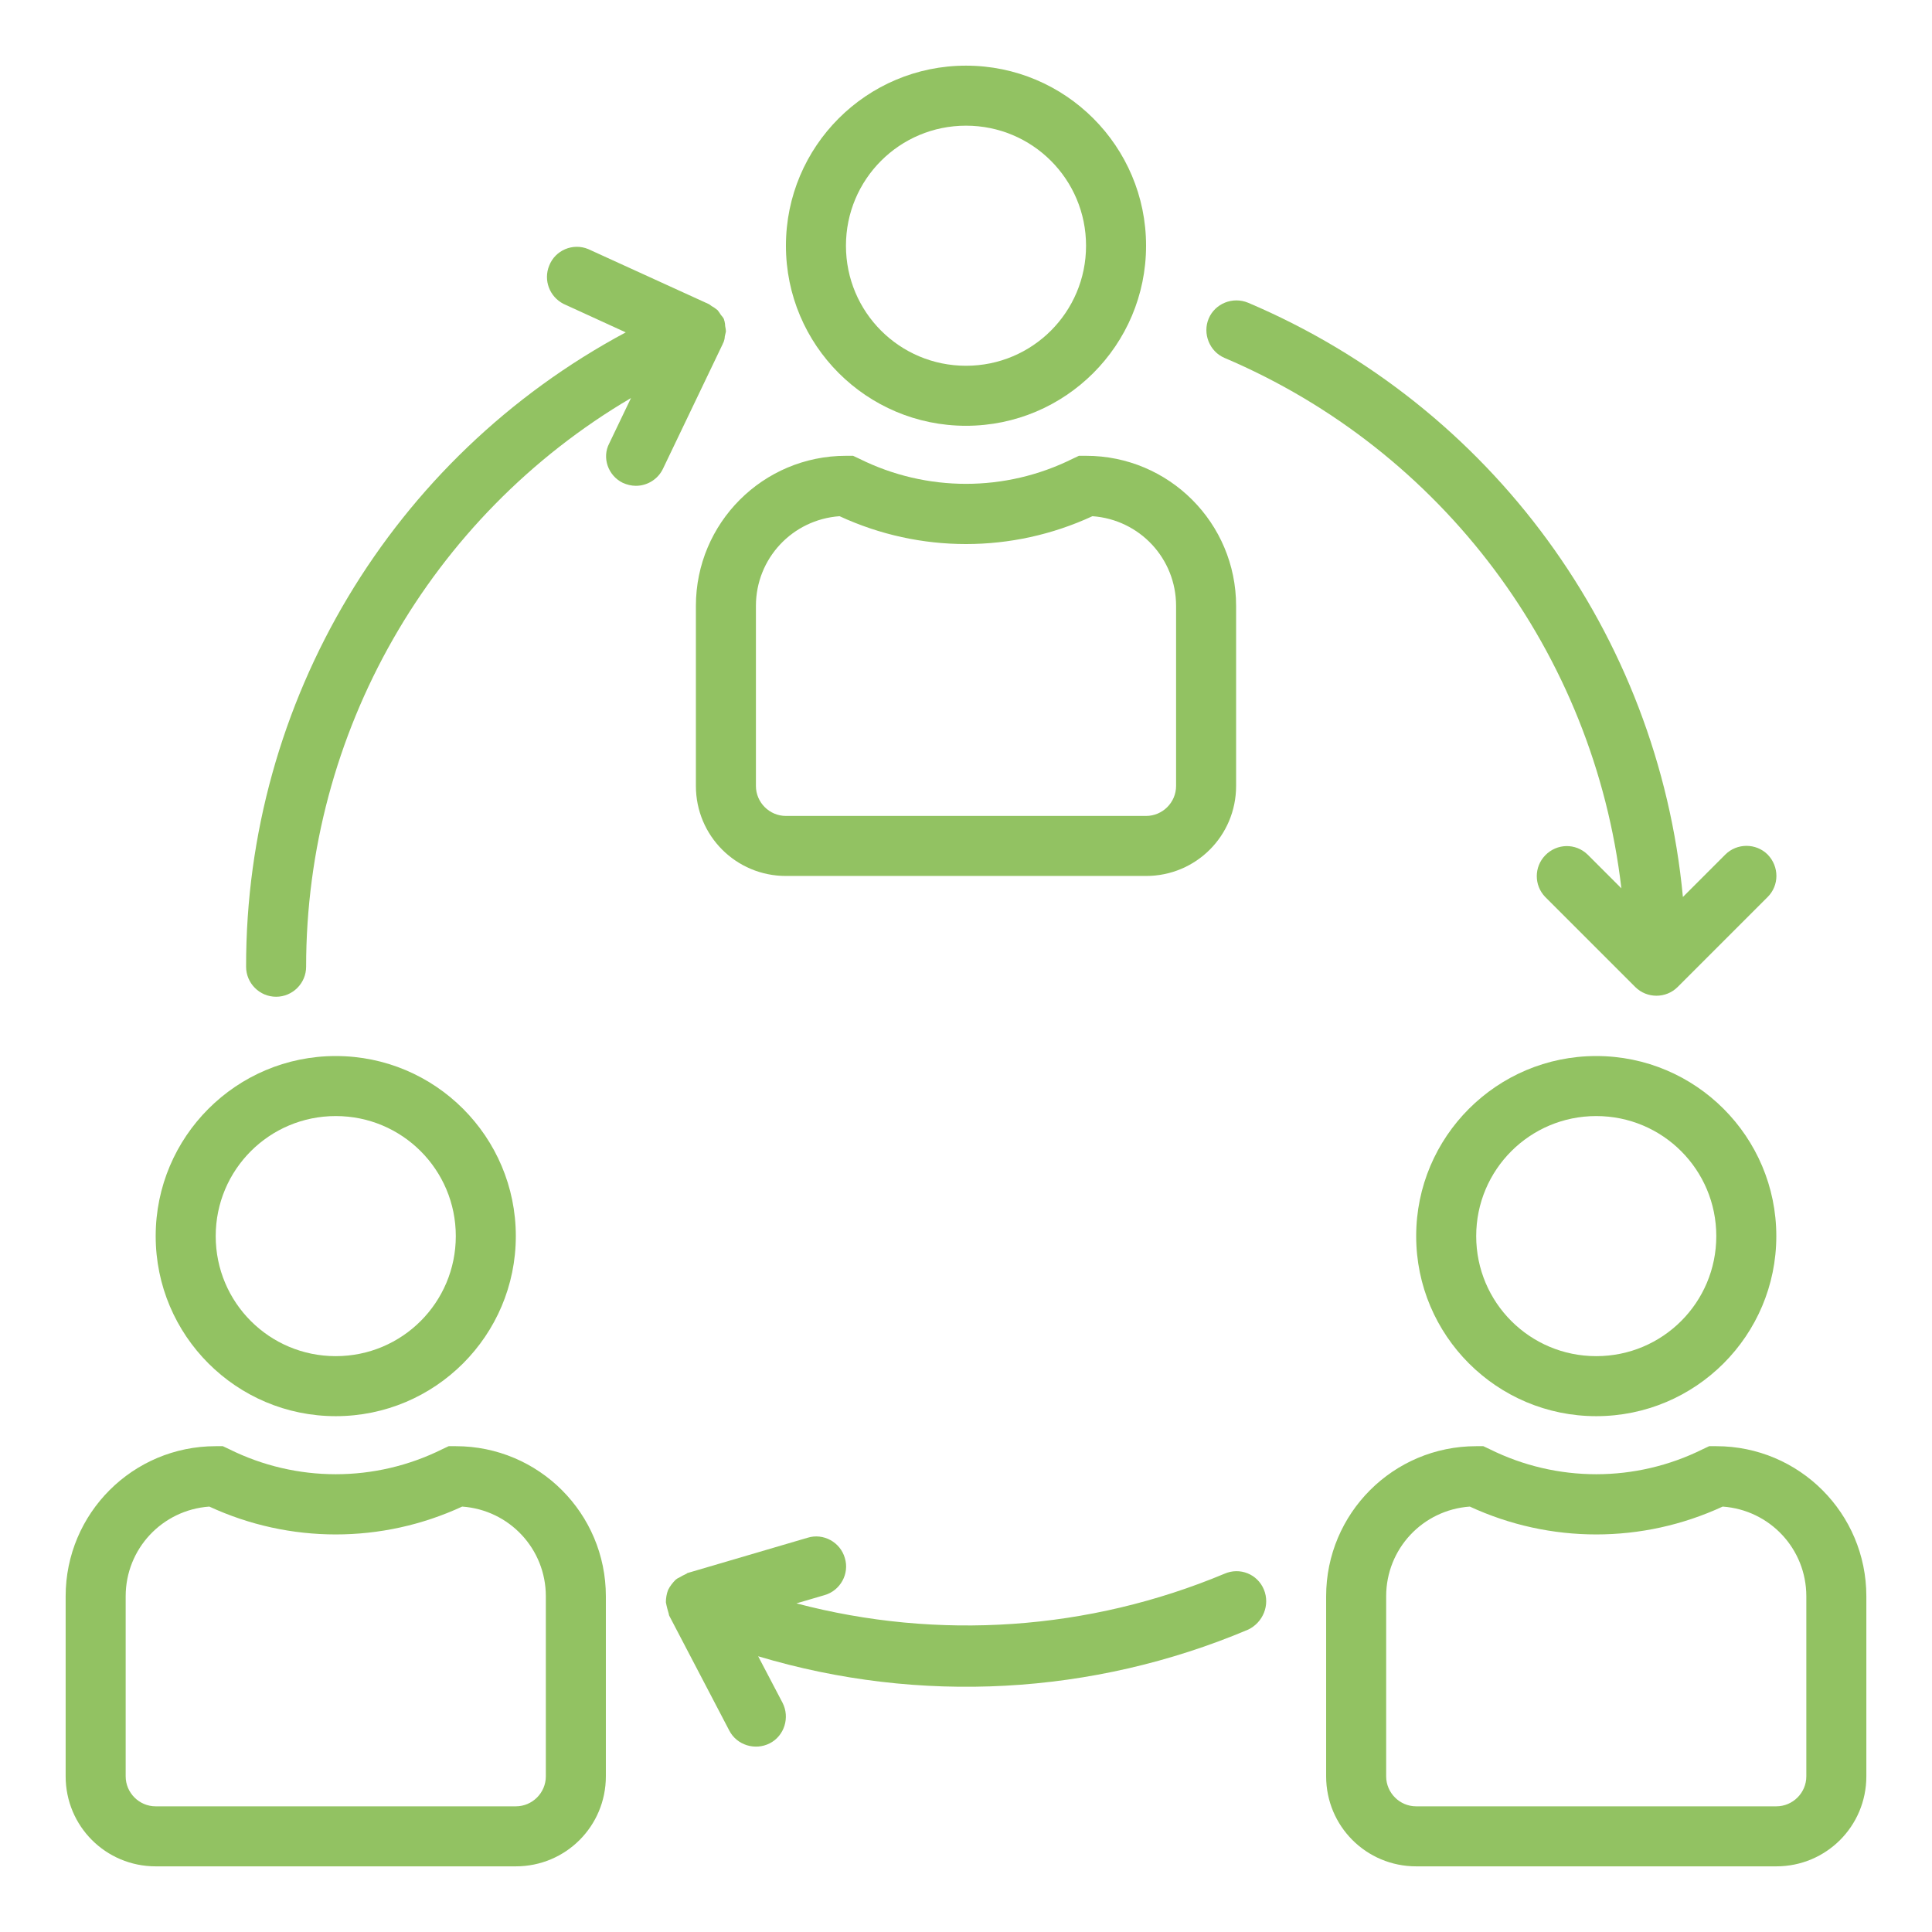 <?xml version="1.0" encoding="utf-8"?>
<!-- Generator: Adobe Illustrator 22.1.0, SVG Export Plug-In . SVG Version: 6.00 Build 0)  -->
<svg version="1.1" baseProfile="basic" id="Ebene_1"
	 xmlns="http://www.w3.org/2000/svg" xmlns:xlink="http://www.w3.org/1999/xlink" x="0px" y="0px" viewBox="0 0 515 515"
	 xml:space="preserve">
<style type="text/css">
	.st0{fill:#92C262;}
</style>
<g>
	<path class="st0" d="M305.5,65.5c0-26.5-21.5-48-48-48s-48,21.5-48,48s21.5,48,48,48C284,113.5,305.5,92,305.5,65.5z M225.5,65.5
		c0-17.7,14.3-32,32-32s32,14.3,32,32s-14.3,32-32,32S225.5,83.2,225.5,65.5z"/>
	<path class="st0" d="M185.5,161.5v48c0,13.3,10.7,24,24,24h96c13.3,0,24-10.7,24-24v-48c0-22.1-17.9-40-40-40h-1.9l-1.7,0.8
		c-17.9,8.9-38.9,8.9-56.8,0l-1.7-0.8h-1.9C203.4,121.5,185.5,139.4,185.5,161.5z M201.5,161.5c0-12.6,9.7-23,22.3-23.9
		c21.4,9.9,46,9.9,67.4,0c12.6,0.9,22.3,11.3,22.3,23.9v48c0,4.4-3.6,8-8,8h-96c-4.4,0-8-3.6-8-8V161.5z"/>
	<path class="st0" d="M425.5,281.5c-26.5,0-48,21.5-48,48s21.5,48,48,48s48-21.5,48-48C473.5,303,452,281.5,425.5,281.5z
		 M425.5,361.5c-17.7,0-32-14.3-32-32s14.3-32,32-32s32,14.3,32,32S443.2,361.5,425.5,361.5z"/>
	<path class="st0" d="M457.5,385.5h-1.9l-1.7,0.8c-17.9,8.9-38.9,8.9-56.8,0l-1.7-0.8h-1.9c-22.1,0-40,17.9-40,40v48
		c0,13.3,10.7,24,24,24h96c13.3,0,24-10.7,24-24v-48C497.5,403.4,479.6,385.5,457.5,385.5z M481.5,473.5c0,4.4-3.6,8-8,8h-96
		c-4.4,0-8-3.6-8-8v-48c0-12.6,9.7-23,22.3-23.9c21.4,9.9,46,9.9,67.4,0c12.6,0.9,22.3,11.3,22.3,23.9V473.5z"/>
	<path class="st0" d="M89.5,281.5c-26.5,0-48,21.5-48,48s21.5,48,48,48s48-21.5,48-48C137.5,303,116,281.5,89.5,281.5z M89.5,361.5
		c-17.7,0-32-14.3-32-32s14.3-32,32-32s32,14.3,32,32S107.2,361.5,89.5,361.5z"/>
	<path class="st0" d="M41.5,497.5h96c13.3,0,24-10.7,24-24v-48c0-22.1-17.9-40-40-40h-1.9l-1.7,0.8c-17.9,8.9-38.9,8.9-56.8,0
		l-1.7-0.8h-1.9c-22.1,0-40,17.9-40,40v48C17.5,486.8,28.2,497.5,41.5,497.5z M33.5,425.5c0-12.6,9.7-23,22.3-23.9
		c21.4,9.9,46,9.9,67.4,0c12.6,0.9,22.3,11.3,22.3,23.9v48c0,4.4-3.6,8-8,8h-96c-4.4,0-8-3.6-8-8V425.5z"/>
	<path class="st0" d="M336.9,423.7c-1.7-4.1-6.4-6-10.5-4.2l0,0c-36.1,15.1-76.2,17.9-114.1,7.9l7.5-2.2c4.2-1.2,6.7-5.7,5.4-9.9
		c-1.2-4.2-5.7-6.7-9.9-5.4l-32,9.4c-0.1,0-0.2,0.1-0.3,0.2c-0.7,0.3-1.4,0.7-2.1,1.1c-0.3,0.1-0.5,0.3-0.8,0.5
		c-0.8,0.8-1.5,1.7-2,2.7c-0.4,1-0.6,2.2-0.6,3.3c0.2,1.1,0.5,2.2,0.8,3.2c0,0.1,0,0.2,0.1,0.4l16,30.6c2,3.9,6.9,5.4,10.8,3.4
		c3.9-2,5.4-6.9,3.4-10.8l0,0l-6.5-12.4c43,12.9,89.2,10.4,130.6-7.1C336.7,432.5,338.6,427.8,336.9,423.7
		C336.9,423.8,336.9,423.8,336.9,423.7z"/>
	<path class="st0" d="M471.2,227.8c-3.1-3.1-8.2-3.1-11.3,0l-11.3,11.3c-6.6-70.1-51.1-130.9-115.9-158.4c-4.1-1.7-8.8,0.2-10.5,4.2
		s0.2,8.8,4.2,10.5c58.1,24.7,98.5,78.7,105.8,141.4l-9-9c-3.2-3.1-8.2-3-11.3,0.2c-3,3.1-3,8,0,11.1l24,24c3.1,3.1,8.2,3.1,11.3,0
		c0,0,0,0,0,0l24-24C474.3,236,474.3,231,471.2,227.8z"/>
	<path class="st0" d="M166,128.7c1.1,0.5,2.3,0.8,3.5,0.8c3.1,0,5.9-1.8,7.2-4.5l16-33.4c0-0.1,0-0.2,0.1-0.2
		c0.2-0.5,0.4-1.1,0.4-1.7c0.1-0.4,0.2-0.9,0.3-1.3c0-0.5-0.1-1-0.2-1.5c0-0.5-0.1-0.9-0.2-1.4c0-0.1-0.1-0.1-0.1-0.2s0-0.1,0-0.2
		c-0.2-0.4-0.5-0.8-0.8-1.1c-0.3-0.5-0.6-0.9-0.9-1.3c-0.5-0.4-1-0.8-1.6-1.1c-0.3-0.2-0.6-0.5-0.9-0.6l-32-14.6
		c-4.1-1.7-8.8,0.3-10.4,4.4c-1.6,3.9,0.1,8.3,3.8,10.2l16.6,7.6c-62.4,33.4-101.3,98.4-101.2,169.1c0,4.4,3.6,8,8,8s8-3.6,8-8
		c0-62.3,32.9-120,86.6-151.6l-5.8,12.1C160.4,122,162.1,126.8,166,128.7z"/>
</g>
</svg>
